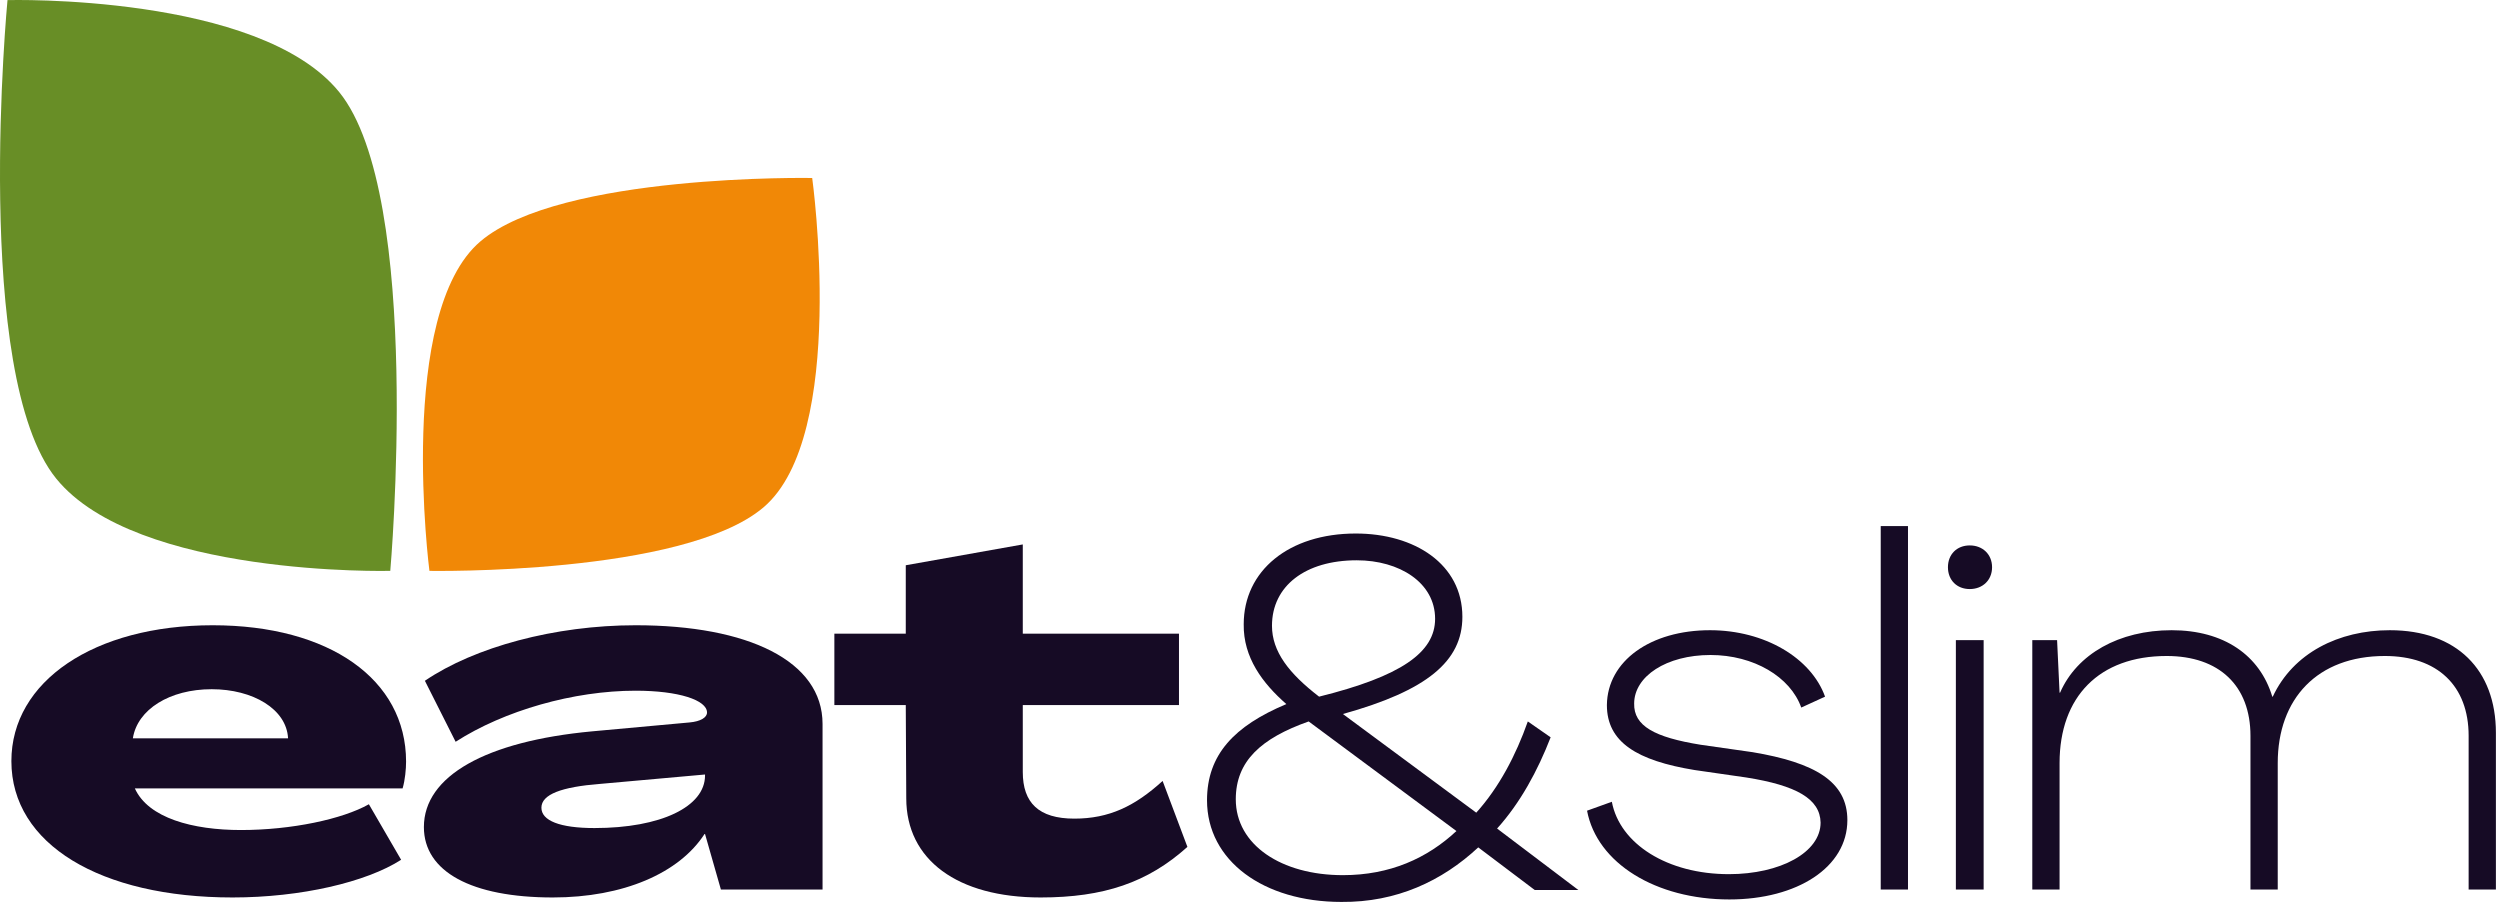 <?xml version="1.0" encoding="UTF-8"?> <svg xmlns="http://www.w3.org/2000/svg" width="307" height="111" viewBox="0 0 307 111" fill="none"><path d="M249.566 109.235V78.607H252.61L252.915 85.062H252.976C255.046 80.312 260.221 77.39 266.676 77.39C273.13 77.39 277.514 80.495 279.036 85.549H279.097C281.594 80.191 287.195 77.39 293.467 77.39C301.687 77.39 306.497 82.261 306.497 89.994V109.235H303.148V90.359C303.148 84.209 299.312 80.556 292.858 80.556C284.577 80.556 279.706 85.792 279.706 93.708V109.235H276.357V90.359C276.357 84.209 272.521 80.556 266.067 80.556C257.786 80.556 252.915 85.549 252.915 93.708V109.235H249.566Z" fill="#160B25"></path><path d="M241.886 72.336C240.303 72.336 239.207 71.24 239.207 69.657C239.207 68.074 240.303 66.978 241.886 66.978C243.469 66.978 244.626 68.074 244.626 69.657C244.626 71.24 243.469 72.336 241.886 72.336ZM240.181 109.235V78.608H243.591V109.235H240.181Z" fill="#160B25"></path><path d="M230.953 109.235V64.603H234.301V109.235H230.953Z" fill="#160B25"></path><path d="M212.365 110.453C203.354 110.453 196.108 106.008 194.89 99.553L197.934 98.457C198.909 103.633 204.754 107.347 212.304 107.347C218.637 107.347 223.569 104.668 223.569 101.015C223.508 98.092 220.585 96.448 214.436 95.474L208.103 94.561C201.04 93.404 197.326 91.151 197.326 86.584C197.386 81.165 202.684 77.39 209.991 77.39C216.688 77.39 222.412 80.799 224.117 85.549L221.194 86.888C219.855 83.113 215.349 80.434 210.051 80.434C204.632 80.434 200.675 83.052 200.675 86.401C200.614 89.141 203.171 90.542 208.834 91.455L215.227 92.368C222.838 93.647 226.857 95.961 226.857 100.71C226.857 106.495 220.707 110.453 212.365 110.453Z" fill="#160B25"></path><path d="M183.842 101.745L193.828 109.296H188.47L181.529 104.059C177.084 108.2 171.482 110.818 164.723 110.757C155.163 110.757 148.222 105.703 148.222 98.275C148.222 92.673 151.571 89.141 157.964 86.462C155.042 83.905 152.667 80.739 152.728 76.659C152.728 70.083 158.269 65.516 166.489 65.516C173.735 65.516 179.58 69.291 179.58 75.746C179.58 81.226 175.196 84.818 164.906 87.68L181.285 99.797C184.086 96.692 186.156 92.734 187.617 88.593L190.418 90.542C188.835 94.621 186.704 98.579 183.842 101.745ZM156.199 76.842C156.199 80.008 158.269 82.687 161.983 85.549C172.03 83.052 176.231 80.13 176.231 75.989C176.231 71.544 171.847 68.804 166.611 68.804C160.278 68.804 156.199 71.971 156.199 76.842ZM164.906 107.469C170.69 107.469 175.257 105.399 178.849 102.05L160.704 88.593C154.859 90.663 151.754 93.465 151.754 98.153C151.754 103.755 157.355 107.469 164.906 107.469Z" fill="#160B25"></path><path d="M127.79 110.209C117.561 110.209 111.289 105.581 111.289 98.031L111.229 86.584H102.46V77.816H111.229V69.413L125.598 66.856V77.816H144.779V86.584H125.598V94.804C125.598 98.579 127.547 100.528 131.931 100.528C136.193 100.528 139.359 99.005 142.769 95.9L145.814 103.998C140.943 108.382 135.523 110.209 127.79 110.209Z" fill="#160B25"></path><path d="M67.885 110.209C57.9 110.209 52.054 107.043 52.054 101.563C52.054 95.291 59.665 91.029 72.696 89.811L84.691 88.715C86.03 88.593 86.822 88.106 86.822 87.497C86.822 85.975 83.351 84.818 78.054 84.818C70.443 84.818 61.918 87.254 55.951 91.09L52.176 83.6C58.265 79.46 68.129 76.781 78.054 76.781C91.876 76.781 101.009 81.165 101.009 88.898V109.235H88.527L86.578 102.415H86.517C83.412 107.225 76.532 110.209 67.885 110.209ZM73 101.685C81.159 101.685 86.578 99.066 86.578 95.23V95.109L73.67 96.265C68.981 96.631 66.485 97.544 66.485 99.188C66.485 100.771 68.738 101.685 73 101.685Z" fill="#160B25"></path><path d="M28.555 110.209C12.358 110.209 1.398 103.694 1.398 93.465C1.398 83.661 11.566 76.781 26.119 76.781C40.428 76.781 49.866 83.418 49.866 93.525C49.866 94.439 49.744 95.778 49.44 96.813H16.559C18.203 100.467 23.683 101.928 29.59 101.928C35.8 101.928 42.072 100.589 45.299 98.762L49.257 105.581C44.995 108.321 36.957 110.209 28.555 110.209ZM16.316 90.664H35.374C35.191 87.071 31.051 84.635 25.997 84.635C20.822 84.635 16.864 87.132 16.316 90.664Z" fill="#160B25"></path><path d="M41.645 11.295C31.803 -0.81 0.921 0.012 0.921 0.012C0.921 0.012 -3.466 46.018 6.91 58.78C16.752 70.884 47.925 70.102 47.925 70.102C47.925 70.102 52.021 24.057 41.645 11.295Z" fill="#688E26"></path><path d="M59.014 29.625C68.856 21.292 99.738 21.858 99.738 21.858C99.738 21.858 104.125 53.527 93.749 62.311C83.907 70.644 52.734 70.105 52.734 70.105C52.734 70.105 48.638 38.409 59.014 29.625Z" fill="#F18806"></path></svg> 